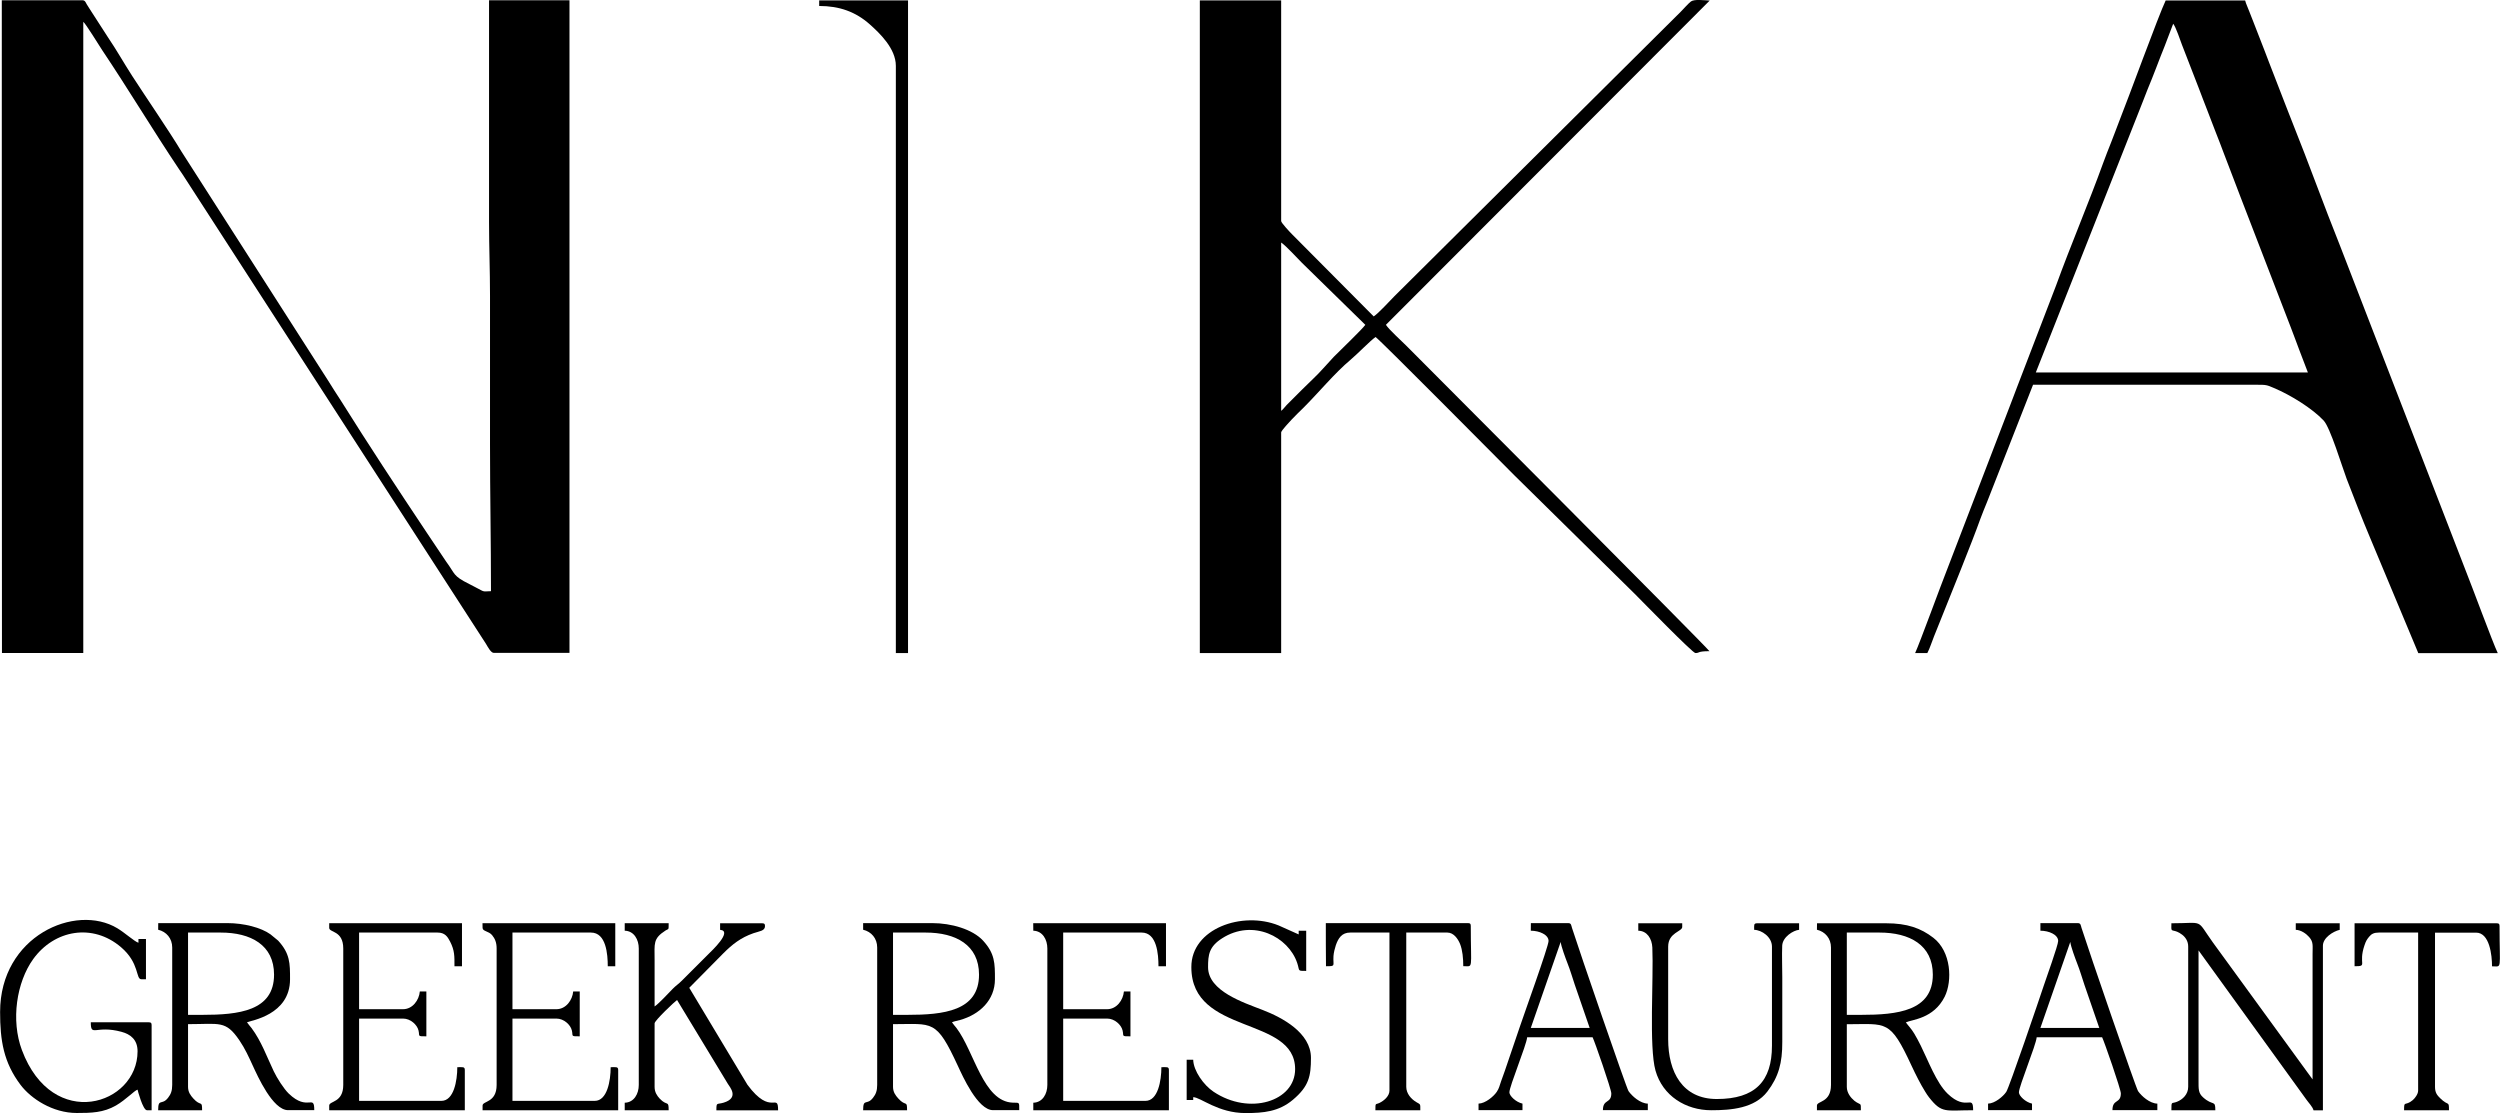 <?xml version="1.0" encoding="UTF-8"?> <svg xmlns="http://www.w3.org/2000/svg" viewBox="0 0 198.00 88.16" data-guides="{&quot;vertical&quot;:[],&quot;horizontal&quot;:[]}"><defs></defs><path fill="#000000" stroke="none" fill-opacity="1" stroke-width="1" stroke-opacity="1" clip-rule="evenodd" fill-rule="evenodd" text-rendering="geometricprecision" class="fil0" id="tSvg983cb02d01" title="Path 1" d="M0.155 51.715C2.302 51.715 4.449 51.715 6.596 51.715C6.596 35.052 6.596 18.39 6.596 1.727C6.782 1.861 7.876 3.646 8.106 3.991C10.14 7.023 12.161 10.388 14.176 13.394C14.368 13.682 14.528 13.899 14.707 14.194C22.634 26.46 30.562 38.726 38.489 50.992C38.61 51.19 38.873 51.708 39.103 51.708C41.103 51.708 43.103 51.708 45.103 51.708C45.103 34.479 45.103 17.249 45.103 0.019C42.979 0.019 40.855 0.019 38.732 0.019C38.732 5.87 38.732 11.72 38.732 17.571C38.732 19.56 38.809 21.383 38.809 23.424C38.809 27.325 38.809 31.227 38.809 35.123C38.809 39.107 38.886 42.856 38.886 46.822C38.041 46.841 38.572 46.956 37.158 46.252C35.841 45.593 36.084 45.491 35.323 44.461C34.817 43.706 34.312 42.952 33.807 42.197C31.504 38.743 29.182 35.218 26.975 31.694C26.643 31.17 26.31 30.683 25.997 30.159C22.123 24.108 18.248 18.057 14.374 12.006C13.453 10.464 11.509 7.625 10.46 6C9.801 4.976 9.232 3.959 8.547 2.949C8.063 2.198 7.579 1.448 7.095 0.697C6.999 0.55 6.961 0.492 6.865 0.333C6.776 0.173 6.737 0.019 6.513 0.019C4.39 0.019 2.266 0.019 0.142 0.019C0.142 17.249 0.142 34.479 0.155 51.715Z"></path><path fill="#000000" stroke="none" fill-opacity="1" stroke-width="1" stroke-opacity="1" clip-rule="evenodd" fill-rule="evenodd" text-rendering="geometricprecision" class="fil0" id="tSvg12deff17712" title="Path 2" d="M101.468 32.538C101.468 28.095 101.468 23.652 101.468 19.208C101.864 19.477 102.715 20.417 103.118 20.82C104.79 22.456 106.461 24.091 108.133 25.726C107.909 26.059 106.15 27.741 105.632 28.266C105.361 28.562 105.09 28.858 104.819 29.155C104.327 29.718 103.694 30.28 103.156 30.824C102.736 31.244 102.316 31.664 101.896 32.084C101.73 32.251 101.615 32.442 101.468 32.538ZM95.026 51.721C97.174 51.721 99.321 51.721 101.468 51.721C101.468 45.896 101.468 40.071 101.468 34.246C101.468 34.112 102.171 33.364 102.299 33.229C102.6 32.903 102.907 32.621 103.227 32.302C104.416 31.118 105.708 29.545 106.969 28.489C107.519 28.029 108.555 26.954 108.945 26.692C109.329 26.948 118.853 36.562 119.96 37.668C123.132 40.792 126.305 43.915 129.477 47.039C130.149 47.711 134.051 51.721 134.275 51.721C134.639 51.721 134.409 51.574 135.388 51.574C135.145 51.216 113.749 29.75 111.376 27.377C110.973 26.974 110.032 26.129 109.764 25.726C118.311 17.166 126.859 8.605 135.407 0.045C134.959 0.026 134.211 -0.083 133.923 0.115C133.782 0.211 133.277 0.761 133.111 0.934C125.556 8.439 118.002 15.944 110.448 23.449C110.045 23.852 109.201 24.792 108.798 25.061C106.644 22.895 104.491 20.729 102.338 18.562C102.191 18.415 101.468 17.654 101.468 17.507C101.468 11.682 101.468 5.857 101.468 0.032C99.321 0.032 97.174 0.032 95.026 0.032C95.026 17.262 95.026 34.491 95.026 51.721C95.026 51.721 95.026 51.721 95.026 51.721Z"></path><path fill="#000000" stroke="none" fill-opacity="1" stroke-width="1" stroke-opacity="1" clip-rule="evenodd" fill-rule="evenodd" text-rendering="geometricprecision" class="fil0" id="tSvg6cea0835b5" title="Path 3" d="M172.116 1.881C172.327 2.124 172.691 3.237 172.813 3.55C173.254 4.689 173.696 5.827 174.137 6.966C174.38 7.586 174.565 8.117 174.815 8.731C175.058 9.332 175.231 9.85 175.474 10.445C175.71 11.034 175.909 11.565 176.133 12.159C176.555 13.298 177.028 14.462 177.463 15.639C178.796 19.095 180.128 22.552 181.461 26.008C181.666 26.577 181.909 27.165 182.107 27.728C182.333 28.319 182.559 28.91 182.785 29.5C175.602 29.5 168.419 29.5 161.236 29.5C163.963 22.598 166.69 15.697 169.416 8.795C169.66 8.194 169.845 7.689 170.082 7.094C170.325 6.492 170.568 5.917 170.779 5.347C170.996 4.753 171.227 4.202 171.444 3.646C171.67 3.058 171.896 2.469 172.116 1.881ZM151.679 51.721C152.001 51.721 152.323 51.721 152.645 51.721C152.85 51.337 152.997 50.832 153.176 50.397C153.349 49.969 153.521 49.54 153.707 49.073C154.487 47.129 156.195 42.92 156.841 41.103C157.014 40.623 157.18 40.246 157.366 39.779C158.583 36.677 159.8 33.575 161.018 30.472C166.917 30.472 172.817 30.472 178.717 30.472C179.497 30.472 179.523 30.485 180.092 30.728C181.416 31.285 183.13 32.346 184.032 33.306C184.563 33.875 185.497 36.977 185.855 37.924C186.476 39.536 187.051 41.02 187.71 42.587C188.983 45.634 190.256 48.681 191.529 51.727C193.627 51.727 195.725 51.727 197.823 51.727C197.433 50.915 195.738 46.316 195.315 45.274C192.403 37.745 189.49 30.216 186.578 22.688C186.143 21.601 185.746 20.494 185.318 19.432C184.058 16.292 182.843 12.902 181.582 9.761C181.358 9.211 181.179 8.718 180.956 8.162C180.536 7.077 180.115 5.991 179.695 4.906C179.58 4.625 179.491 4.349 179.388 4.1C179.077 3.301 178.766 2.501 178.455 1.701C178.333 1.401 178.256 1.209 178.141 0.902C178.032 0.595 177.885 0.32 177.815 0.038C175.717 0.038 173.619 0.038 171.521 0.038C170.964 1.202 168.553 7.823 167.817 9.665C167.606 10.196 167.427 10.72 167.203 11.27C166.979 11.833 166.762 12.383 166.564 12.927C165.451 16.01 163.967 19.503 162.841 22.611C161.807 25.304 160.773 27.997 159.739 30.69C159.528 31.227 159.349 31.745 159.125 32.302C157.468 36.617 155.811 40.933 154.155 45.248C153.777 46.182 152.031 50.966 151.679 51.721Z"></path><path fill="#000000" stroke="none" fill-opacity="1" stroke-width="1" stroke-opacity="1" clip-rule="evenodd" fill-rule="evenodd" text-rendering="geometricprecision" class="fil0" id="tSvg2913ecf175" title="Path 4" d="M64.88 0.473C66.486 0.473 67.772 0.934 68.897 1.938C69.665 2.623 70.951 3.844 70.951 5.213C70.951 20.716 70.951 36.218 70.951 51.721C71.272 51.721 71.594 51.721 71.916 51.721C71.916 34.491 71.916 17.262 71.916 0.032C69.571 0.032 67.226 0.032 64.88 0.032C64.88 0.181 64.88 0.331 64.88 0.473Z"></path><path fill="#000000" stroke="none" fill-opacity="1" stroke-width="1" stroke-opacity="1" clip-rule="evenodd" fill-rule="evenodd" text-rendering="geometricprecision" class="fil0" id="tSvg15f9538e02e" title="Path 5" d="M16.006 80.377C15.635 80.377 15.264 80.377 14.893 80.377C14.893 78.204 14.893 76.032 14.893 73.859C15.756 73.859 16.62 73.859 17.483 73.859C19.856 73.859 21.705 74.838 21.705 77.192C21.705 80.076 18.897 80.377 16.006 80.377ZM12.526 73.635C13.178 73.789 13.639 74.32 13.639 75.042C13.639 78.671 13.639 82.3 13.639 85.929C13.639 86.389 13.53 86.665 13.313 86.94C12.82 87.586 12.526 86.94 12.526 87.931C13.686 87.931 14.846 87.931 16.006 87.931C16.006 87.1 15.91 87.675 15.308 86.997C15.091 86.754 14.893 86.498 14.893 86.076C14.893 84.422 14.893 82.767 14.893 81.113C17.406 81.113 17.867 80.793 18.954 82.385C19.409 83.051 19.703 83.71 20.029 84.419C20.393 85.2 21.596 87.925 22.818 87.925C23.509 87.925 24.199 87.925 24.89 87.925C24.89 86.594 24.385 88.072 22.869 86.613C22.479 86.236 21.935 85.379 21.679 84.842C21.129 83.684 20.688 82.443 19.92 81.42C19.786 81.247 19.664 81.125 19.562 80.966C19.856 80.825 22.971 80.396 22.971 77.556C22.971 76.29 22.971 75.528 22.031 74.499C21.828 74.332 21.626 74.166 21.423 74C20.681 73.463 19.312 73.111 18.014 73.111C16.187 73.111 14.36 73.111 12.532 73.111C12.532 73.283 12.532 73.456 12.526 73.635Z"></path><path fill="#000000" stroke="none" fill-opacity="1" stroke-width="1" stroke-opacity="1" clip-rule="evenodd" fill-rule="evenodd" text-rendering="geometricprecision" class="fil0" id="tSvgb5e6dda45" title="Path 6" d="M71.84 80.377C71.469 80.377 71.098 80.377 70.727 80.377C70.727 78.204 70.727 76.032 70.727 73.859C71.59 73.859 72.454 73.859 73.317 73.859C75.69 73.859 77.539 74.838 77.539 77.192C77.539 80.076 74.731 80.377 71.84 80.377ZM68.36 73.635C69.012 73.789 69.473 74.32 69.473 75.042C69.473 78.671 69.473 82.3 69.473 85.929C69.473 86.389 69.364 86.665 69.147 86.94C68.654 87.586 68.36 86.94 68.36 87.931C69.52 87.931 70.68 87.931 71.84 87.931C71.84 87.1 71.744 87.675 71.142 86.997C70.925 86.754 70.727 86.498 70.727 86.076C70.727 84.422 70.727 82.767 70.727 81.113C73.899 81.113 74.136 80.69 75.863 84.419C76.228 85.2 77.43 87.925 78.652 87.925C79.343 87.925 80.033 87.925 80.724 87.925C80.724 87.253 80.756 87.349 80.213 87.33C77.871 87.247 77.174 83.3 75.754 81.42C75.62 81.247 75.498 81.125 75.396 80.966C75.582 80.876 75.793 80.857 76.029 80.786C77.584 80.351 78.799 79.213 78.799 77.556C78.799 76.29 78.799 75.528 77.859 74.499C77.021 73.59 75.326 73.111 73.842 73.111C72.014 73.111 70.187 73.111 68.36 73.111C68.36 73.283 68.36 73.456 68.36 73.635Z"></path><path fill="#000000" stroke="none" fill-opacity="1" stroke-width="1" stroke-opacity="1" clip-rule="evenodd" fill-rule="evenodd" text-rendering="geometricprecision" class="fil0" id="tSvg268d5fb708" title="Path 7" d="M147.381 80.377C147.01 80.377 146.639 80.377 146.268 80.377C146.268 78.204 146.268 76.032 146.268 73.859C147.131 73.859 147.995 73.859 148.858 73.859C151.232 73.859 153.08 74.838 153.08 77.192C153.08 80.076 150.272 80.377 147.381 80.377ZM143.901 73.635C144.554 73.789 145.014 74.32 145.014 75.042C145.014 78.671 145.014 82.3 145.014 85.929C145.014 87.349 143.901 87.183 143.901 87.56C143.901 87.684 143.901 87.807 143.901 87.931C145.061 87.931 146.221 87.931 147.381 87.931C147.381 87.33 147.387 87.522 147.042 87.304C146.952 87.247 146.94 87.234 146.869 87.183C146.569 86.933 146.268 86.549 146.268 86.083C146.268 84.428 146.268 82.773 146.268 81.119C149.44 81.119 149.677 80.697 151.404 84.426C151.724 85.11 152.095 85.852 152.479 86.466C152.575 86.62 152.671 86.773 152.779 86.908C153.803 88.213 154.065 87.931 156.272 87.931C156.272 86.601 155.767 88.078 154.251 86.62C153.355 85.756 152.709 83.991 152.127 82.82C151.954 82.469 151.801 82.187 151.609 81.861C151.366 81.452 151.129 81.24 150.944 80.972C151.423 80.742 153.138 80.697 154.02 78.938C154.641 77.684 154.538 75.369 153.125 74.275C152.133 73.507 151.046 73.124 149.389 73.124C147.562 73.124 145.735 73.124 143.908 73.124C143.908 73.296 143.908 73.469 143.901 73.635Z"></path><path fill="#000000" stroke="none" fill-opacity="1" stroke-width="1" stroke-opacity="1" clip-rule="evenodd" fill-rule="evenodd" text-rendering="geometricprecision" class="fil0" id="tSvgd7c628b2dc" title="Path 8" d="M171.969 73.488C171.969 73.853 172.192 73.546 172.832 74.032C173.088 74.23 173.305 74.543 173.305 74.966C173.305 78.669 173.305 82.373 173.305 86.076C173.305 86.671 172.87 87.08 172.416 87.26C171.975 87.439 171.975 87.17 171.975 87.931C173.135 87.931 174.295 87.931 175.455 87.931C175.455 87.08 175.275 87.624 174.482 86.908C174.105 86.569 174.124 86.262 174.124 85.564C174.124 82.134 174.124 78.703 174.124 75.273C176.973 79.213 179.821 83.153 182.67 87.093C182.849 87.349 183.156 87.65 183.233 87.938C183.48 87.938 183.727 87.938 183.975 87.938C183.975 83.592 183.975 79.247 183.975 74.902C183.975 74.275 184.774 73.769 185.305 73.642C185.305 73.469 185.305 73.296 185.305 73.124C184.145 73.124 182.985 73.124 181.825 73.124C181.825 73.296 181.825 73.469 181.825 73.642C182.254 73.654 182.663 73.961 182.881 74.211C183.233 74.607 183.156 74.882 183.156 75.567C183.156 78.874 183.156 82.181 183.156 85.488C180.525 81.874 177.894 78.26 175.263 74.646C173.888 72.727 174.642 73.124 171.975 73.124C171.975 73.247 171.975 73.371 171.969 73.488Z"></path><path fill="#000000" stroke="none" fill-opacity="1" stroke-width="1" stroke-opacity="1" clip-rule="evenodd" fill-rule="evenodd" text-rendering="geometricprecision" class="fil0" id="tSvg11be338a906" title="Path 9" d="M49.478 73.712C50.22 73.731 50.591 74.422 50.591 75.119C50.591 78.722 50.591 82.326 50.591 85.929C50.591 86.626 50.22 87.317 49.478 87.336C49.478 87.534 49.478 87.733 49.478 87.931C50.638 87.931 51.798 87.931 52.958 87.931C52.958 87.106 52.842 87.643 52.248 87.01C52.03 86.773 51.844 86.498 51.844 86.083C51.844 84.404 51.844 82.727 51.844 81.049C51.844 80.825 53.463 79.302 53.623 79.2C54.964 81.413 56.305 83.626 57.646 85.84C57.787 86.076 58.58 86.946 57.313 87.33C56.763 87.496 56.738 87.266 56.738 87.938C58.367 87.938 59.996 87.938 61.625 87.938C61.625 86.473 61.075 88.449 59.2 85.916C57.663 83.356 56.126 80.795 54.589 78.234C55.484 77.328 56.38 76.422 57.275 75.516C57.998 74.793 58.663 74.262 59.674 73.91C60.134 73.75 60.588 73.737 60.588 73.347C60.588 73.175 60.537 73.124 60.364 73.124C59.254 73.124 58.143 73.124 57.032 73.124C57.032 73.296 57.032 73.469 57.032 73.642C58.068 73.731 56.316 75.356 56.124 75.548C55.42 76.251 54.717 76.955 54.013 77.659C53.744 77.933 53.533 78.055 53.271 78.324C52.919 78.682 52.196 79.475 51.844 79.712C51.844 78.477 51.844 77.243 51.844 76.008C51.844 74.716 51.704 74.345 52.714 73.693C52.964 73.533 52.958 73.706 52.958 73.117C51.798 73.117 50.638 73.117 49.478 73.117C49.478 73.315 49.478 73.514 49.478 73.712Z"></path><path fill="#000000" stroke="none" fill-opacity="1" stroke-width="1" stroke-opacity="1" clip-rule="evenodd" fill-rule="evenodd" text-rendering="geometricprecision" class="fil0" id="tSvg30aef9dbba" title="Path 10" d="M0.008 80.153C0.008 82.405 0.283 84.144 1.633 85.929C2.458 87.016 4.172 88.149 6.078 88.149C7.223 88.149 8.189 88.129 9.187 87.554C9.98 87.093 10.652 86.364 10.895 86.3C10.895 86.338 11.317 87.931 11.637 87.931C11.761 87.931 11.884 87.931 12.008 87.931C12.008 85.684 12.008 83.437 12.008 81.189C12.008 81.017 11.957 80.966 11.784 80.966C10.253 80.966 8.722 80.966 7.191 80.966C7.191 82.168 7.575 81.164 9.622 81.72C10.338 81.912 10.895 82.341 10.895 83.262C10.895 87.522 4.166 89.658 1.735 83.166C0.853 80.805 1.307 77.799 2.631 75.957C4.306 73.642 7.338 73.098 9.584 75.017C11.068 76.283 10.741 77.556 11.189 77.556C11.313 77.556 11.436 77.556 11.56 77.556C11.56 76.494 11.56 75.433 11.56 74.371C11.362 74.371 11.164 74.371 10.965 74.371C10.965 74.469 10.965 74.567 10.965 74.665C10.665 74.582 9.903 73.885 9.296 73.52C5.989 71.524 0.008 74.128 0.008 80.147C0.008 80.149 0.008 80.151 0.008 80.153Z"></path><path fill="#000000" stroke="none" fill-opacity="1" stroke-width="1" stroke-opacity="1" clip-rule="evenodd" fill-rule="evenodd" text-rendering="geometricprecision" class="fil0" id="tSvg1147ca5207f" title="Path 11" d="M81.837 73.712C82.579 73.731 82.95 74.422 82.95 75.119C82.95 78.722 82.95 82.326 82.95 85.929C82.95 86.626 82.579 87.317 81.837 87.336C81.837 87.534 81.837 87.733 81.837 87.931C85.417 87.931 88.997 87.931 92.577 87.931C92.577 86.869 92.577 85.808 92.577 84.746C92.577 84.464 92.404 84.522 91.982 84.522C91.982 85.596 91.707 87.189 90.722 87.189C88.549 87.189 86.376 87.189 84.204 87.189C84.204 85.016 84.204 82.844 84.204 80.671C85.364 80.671 86.524 80.671 87.683 80.671C88.291 80.671 88.803 81.177 88.905 81.599C89.027 82.072 88.771 82.078 89.532 82.078C89.532 80.893 89.532 79.707 89.532 78.522C89.359 78.522 89.187 78.522 89.014 78.522C88.956 79.206 88.445 79.929 87.683 79.929C86.524 79.929 85.364 79.929 84.204 79.929C84.204 77.906 84.204 75.882 84.204 73.859C86.276 73.859 88.349 73.859 90.421 73.859C91.63 73.859 91.751 75.586 91.751 76.526C91.95 76.526 92.148 76.526 92.346 76.526C92.346 75.39 92.346 74.254 92.346 73.117C88.841 73.117 85.336 73.117 81.831 73.117C81.831 73.315 81.831 73.514 81.837 73.712Z"></path><path fill="#000000" stroke="none" fill-opacity="1" stroke-width="1" stroke-opacity="1" clip-rule="evenodd" fill-rule="evenodd" text-rendering="geometricprecision" class="fil0" id="tSvg192d95b5d1a" title="Path 12" d="M38.22 73.488C38.22 73.769 38.706 73.737 38.975 74.064C39.199 74.339 39.333 74.639 39.333 75.119C39.333 78.722 39.333 82.326 39.333 85.929C39.333 87.349 38.22 87.183 38.22 87.56C38.22 87.684 38.22 87.807 38.22 87.931C41.8 87.931 45.38 87.931 48.96 87.931C48.96 86.869 48.96 85.808 48.96 84.746C48.96 84.464 48.787 84.522 48.365 84.522C48.365 85.596 48.09 87.189 47.105 87.189C44.932 87.189 42.76 87.189 40.587 87.189C40.587 85.016 40.587 82.844 40.587 80.671C41.747 80.671 42.907 80.671 44.066 80.671C44.674 80.671 45.186 81.177 45.288 81.599C45.41 82.072 45.154 82.078 45.915 82.078C45.915 80.893 45.915 79.707 45.915 78.522C45.742 78.522 45.57 78.522 45.397 78.522C45.339 79.206 44.828 79.929 44.066 79.929C42.907 79.929 41.747 79.929 40.587 79.929C40.587 77.906 40.587 75.882 40.587 73.859C42.659 73.859 44.732 73.859 46.804 73.859C48.013 73.859 48.135 75.586 48.135 76.526C48.333 76.526 48.531 76.526 48.73 76.526C48.73 75.39 48.73 74.254 48.73 73.117C45.224 73.117 41.719 73.117 38.214 73.117C38.214 73.241 38.214 73.364 38.22 73.488Z"></path><path fill="#000000" stroke="none" fill-opacity="1" stroke-width="1" stroke-opacity="1" clip-rule="evenodd" fill-rule="evenodd" text-rendering="geometricprecision" class="fil0" id="tSvg18126630ef6" title="Path 13" d="M26.073 73.488C26.073 73.872 27.186 73.68 27.186 75.119C27.186 78.722 27.186 82.326 27.186 85.929C27.186 87.349 26.073 87.183 26.073 87.56C26.073 87.684 26.073 87.807 26.073 87.931C29.653 87.931 33.233 87.931 36.813 87.931C36.813 86.869 36.813 85.808 36.813 84.746C36.813 84.464 36.64 84.522 36.218 84.522C36.218 85.596 35.943 87.189 34.958 87.189C32.785 87.189 30.613 87.189 28.44 87.189C28.44 85.016 28.44 82.844 28.44 80.671C29.6 80.671 30.76 80.671 31.92 80.671C32.527 80.671 33.039 81.177 33.142 81.599C33.263 82.072 33.007 82.078 33.768 82.078C33.768 80.893 33.768 79.707 33.768 78.522C33.596 78.522 33.423 78.522 33.25 78.522C33.193 79.206 32.681 79.929 31.92 79.929C30.76 79.929 29.6 79.929 28.44 79.929C28.44 77.906 28.44 75.882 28.44 73.859C30.512 73.859 32.585 73.859 34.657 73.859C35.227 73.859 35.444 74.172 35.649 74.575C36.014 75.292 35.994 75.727 35.994 76.526C36.193 76.526 36.391 76.526 36.589 76.526C36.589 75.39 36.589 74.254 36.589 73.117C33.084 73.117 29.579 73.117 26.073 73.117C26.073 73.241 26.073 73.364 26.073 73.488C26.073 73.488 26.073 73.488 26.073 73.488Z"></path><path fill="#000000" stroke="none" fill-opacity="1" stroke-width="1" stroke-opacity="1" clip-rule="evenodd" fill-rule="evenodd" text-rendering="geometricprecision" class="fil0" id="tSvg14edf24db29" title="Path 14" d="M94.355 76.603C94.355 82.014 102.574 80.441 102.574 84.675C102.574 87.228 98.954 88.366 96.114 86.466C95.327 85.942 94.521 84.803 94.502 83.933C94.329 83.933 94.157 83.933 93.984 83.933C93.984 84.995 93.984 86.057 93.984 87.119C94.157 87.119 94.329 87.119 94.502 87.119C94.502 87.044 94.502 86.969 94.502 86.895C95.103 86.908 96.459 88.155 98.647 88.155C100.061 88.155 101.282 88.046 102.401 87.1C103.662 86.038 103.828 85.238 103.828 83.786C103.828 81.797 101.557 80.588 99.996 79.987C98.5 79.405 95.679 78.496 95.679 76.603C95.679 75.624 95.749 74.978 96.792 74.313C99.235 72.746 102.05 74.192 102.741 76.277C102.952 76.91 102.728 76.897 103.451 76.897C103.451 75.835 103.451 74.774 103.451 73.712C103.252 73.712 103.054 73.712 102.856 73.712C102.856 73.81 102.856 73.908 102.856 74.006C102.327 73.769 101.798 73.533 101.269 73.296C98.391 72.132 94.336 73.539 94.355 76.603Z"></path><path fill="#000000" stroke="none" fill-opacity="1" stroke-width="1" stroke-opacity="1" clip-rule="evenodd" fill-rule="evenodd" text-rendering="geometricprecision" class="fil0" id="tSvge946558c4d" title="Path 15" d="M123.606 74.601C123.638 74.946 124.008 75.938 124.143 76.283C124.367 76.846 124.533 77.428 124.725 77.998C125.117 79.136 125.51 80.275 125.902 81.413C124.348 81.413 122.793 81.413 121.239 81.413C122.028 79.142 122.817 76.872 123.606 74.601ZM121.239 73.712C121.923 73.712 122.646 74.032 122.646 74.524C122.646 74.953 120.65 80.473 120.343 81.4C119.966 82.539 119.557 83.684 119.179 84.822C119.077 85.123 118.981 85.379 118.885 85.641C118.757 85.987 118.744 86.178 118.54 86.479C118.296 86.837 117.644 87.394 117.1 87.407C117.1 87.579 117.1 87.752 117.1 87.925C118.26 87.925 119.42 87.925 120.58 87.925C120.58 87.752 120.58 87.579 120.58 87.407C120.049 87.285 119.544 86.786 119.544 86.517C119.544 86.031 120.9 82.776 120.951 82.149C122.678 82.149 124.405 82.149 126.132 82.149C126.286 82.443 127.616 86.274 127.616 86.594C127.616 87.432 126.951 87.016 126.951 87.925C128.136 87.925 129.322 87.925 130.507 87.925C130.507 87.752 130.507 87.579 130.507 87.407C129.906 87.394 129.254 86.812 128.978 86.415C128.812 86.172 125.07 75.279 124.501 73.488C124.437 73.29 124.45 73.111 124.207 73.111C123.22 73.111 122.232 73.111 121.245 73.111C121.245 73.309 121.245 73.507 121.239 73.712Z"></path><path fill="#000000" stroke="none" fill-opacity="1" stroke-width="1" stroke-opacity="1" clip-rule="evenodd" fill-rule="evenodd" text-rendering="geometricprecision" class="fil0" id="tSvgcddb0cfcb8" title="Path 16" d="M163.967 74.601C163.999 74.946 164.37 75.938 164.504 76.283C164.728 76.846 164.894 77.428 165.086 77.998C165.478 79.136 165.871 80.275 166.263 81.413C164.709 81.413 163.154 81.413 161.6 81.413C162.389 79.142 163.178 76.872 163.967 74.601ZM161.6 73.712C162.284 73.712 163.007 74.032 163.007 74.524C163.007 74.85 162.061 77.473 161.888 77.998C161.498 79.168 159.131 86.134 158.894 86.479C158.651 86.837 157.999 87.394 157.455 87.407C157.455 87.579 157.455 87.752 157.455 87.925C158.615 87.925 159.775 87.925 160.935 87.925C160.935 87.752 160.935 87.579 160.935 87.407C160.404 87.285 159.899 86.786 159.899 86.517C159.899 86.031 161.255 82.776 161.306 82.149C163.033 82.149 164.76 82.149 166.487 82.149C166.641 82.443 167.971 86.274 167.971 86.594C167.971 87.432 167.306 87.016 167.306 87.925C168.491 87.925 169.677 87.925 170.862 87.925C170.862 87.752 170.862 87.579 170.862 87.407C170.261 87.394 169.608 86.812 169.333 86.415C169.167 86.172 165.425 75.279 164.856 73.488C164.792 73.29 164.805 73.111 164.561 73.111C163.574 73.111 162.587 73.111 161.6 73.111C161.6 73.309 161.6 73.507 161.6 73.712Z"></path><path fill="#000000" stroke="none" fill-opacity="1" stroke-width="1" stroke-opacity="1" clip-rule="evenodd" fill-rule="evenodd" text-rendering="geometricprecision" class="fil0" id="tSvg10e00aaaba7" title="Path 17" d="M129.752 73.712C130.456 73.725 130.833 74.352 130.865 75.042C130.974 77.505 130.59 82.916 131.115 84.79C131.684 86.799 133.52 87.931 135.528 87.931C137.127 87.931 138.957 87.778 139.974 86.454C140.869 85.277 141.164 84.176 141.157 82.526C141.151 80.825 141.157 79.117 141.157 77.415C141.157 76.603 141.119 75.695 141.151 74.895C141.183 74.204 142.034 73.68 142.488 73.642C142.488 73.469 142.488 73.296 142.488 73.124C141.377 73.124 140.266 73.124 139.155 73.124C138.88 73.124 138.931 73.283 138.931 73.642C139.532 73.654 140.339 74.211 140.339 74.972C140.339 77.588 140.339 80.204 140.339 82.82C140.339 85.635 139.014 87.042 135.97 87.042C133.245 87.042 132.119 84.899 132.119 82.302C132.119 79.859 132.119 77.415 132.119 74.972C132.119 73.859 133.232 73.782 133.232 73.418C133.232 73.32 133.232 73.222 133.232 73.124C132.072 73.124 130.912 73.124 129.752 73.124C129.752 73.322 129.752 73.52 129.752 73.712Z"></path><path fill="#000000" stroke="none" fill-opacity="1" stroke-width="1" stroke-opacity="1" clip-rule="evenodd" fill-rule="evenodd" text-rendering="geometricprecision" class="fil0" id="tSvgc91098ec98" title="Path 18" d="M105.018 76.526C105.83 76.526 105.561 76.501 105.612 75.714C105.632 75.452 105.715 75.106 105.798 74.863C105.996 74.288 106.284 73.859 106.937 73.859C107.973 73.859 109.009 73.859 110.045 73.859C110.045 78.032 110.045 82.204 110.045 86.377C110.045 86.805 109.623 87.176 109.246 87.355C108.932 87.502 108.932 87.311 108.932 87.931C110.118 87.931 111.303 87.931 112.489 87.931C112.489 87.4 112.514 87.49 112.169 87.285C111.772 87.048 111.376 86.62 111.376 86.076C111.376 82.004 111.376 77.931 111.376 73.859C112.461 73.859 113.546 73.859 114.632 73.859C115.143 73.859 115.482 74.377 115.642 74.774C115.828 75.247 115.891 75.893 115.891 76.52C116.71 76.52 116.486 76.885 116.486 73.335C116.486 73.162 116.435 73.111 116.263 73.111C112.51 73.111 108.757 73.111 105.005 73.111C105.005 74.247 105.005 75.383 105.018 76.526Z"></path><path fill="#000000" stroke="none" fill-opacity="1" stroke-width="1" stroke-opacity="1" clip-rule="evenodd" fill-rule="evenodd" text-rendering="geometricprecision" class="fil0" id="tSvg1861bed16a9" title="Path 19" d="M186.482 76.526C187.569 76.526 186.744 76.386 187.269 74.863C187.377 74.543 187.441 74.428 187.633 74.192C187.819 73.961 188.03 73.859 188.407 73.859C189.444 73.859 190.48 73.859 191.516 73.859C191.516 78.032 191.516 82.204 191.516 86.377C191.516 86.658 191.254 86.991 191.087 87.132C190.461 87.65 190.403 87.119 190.403 87.931C191.588 87.931 192.774 87.931 193.959 87.931C193.959 87.144 193.915 87.63 193.275 86.991C193.025 86.748 192.853 86.549 192.853 86.083C192.853 82.01 192.853 77.938 192.853 73.865C193.938 73.865 195.023 73.865 196.108 73.865C197.183 73.865 197.369 75.669 197.369 76.533C198.187 76.533 197.964 76.897 197.964 73.347C197.964 73.175 197.912 73.124 197.74 73.124C193.987 73.124 190.235 73.124 186.482 73.124C186.482 74.26 186.482 75.396 186.482 76.526Z"></path></svg> 